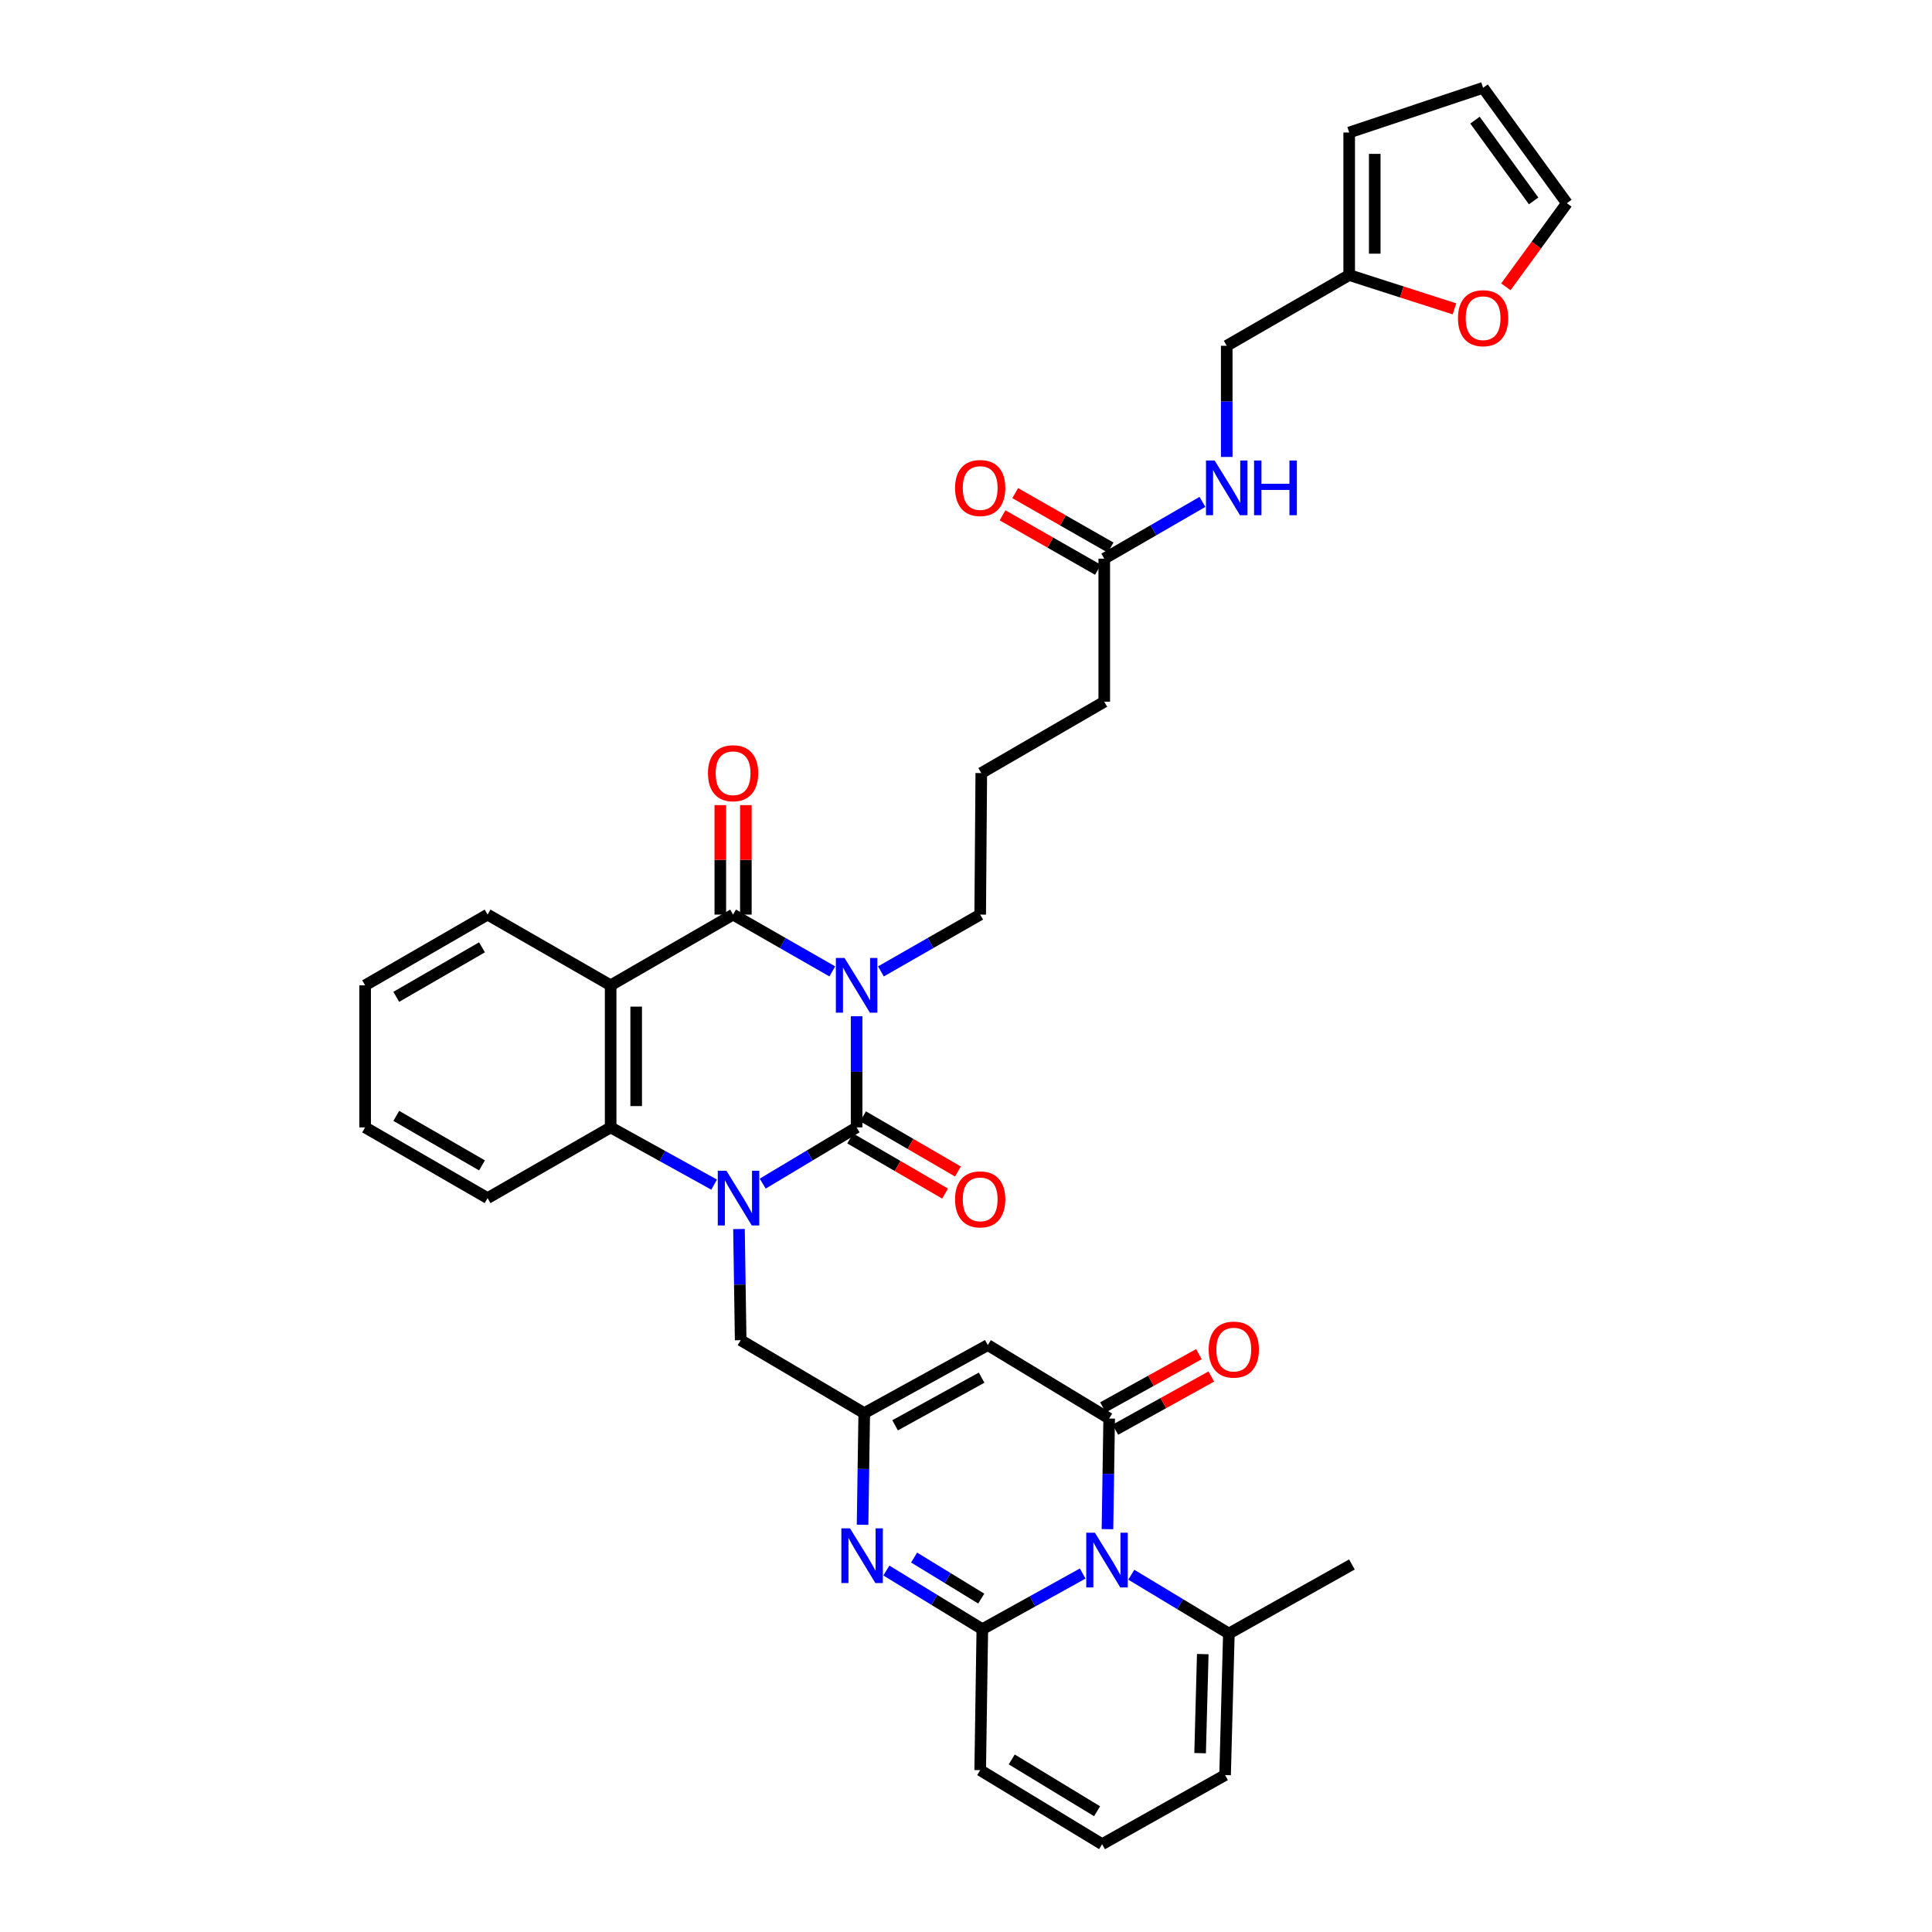 <?xml version='1.0' encoding='iso-8859-1'?>
<svg version='1.1' baseProfile='full'
              xmlns='http://www.w3.org/2000/svg'
                      xmlns:rdkit='http://www.rdkit.org/xml'
                      xmlns:xlink='http://www.w3.org/1999/xlink'
                  xml:space='preserve'
width='1000px' height='1000px' viewBox='0 0 1000 1000'>
<!-- END OF HEADER -->
<rect style='opacity:1.0;fill:#FFFFFF;stroke:none' width='1000' height='1000' x='0' y='0'> </rect>
<path class='bond-0' d='M 443.381,525.997 L 443.381,554.767' style='fill:none;fill-rule:evenodd;stroke:#0000FF;stroke-width:6px;stroke-linecap:butt;stroke-linejoin:miter;stroke-opacity:1' />
<path class='bond-0' d='M 443.381,554.767 L 443.381,583.536' style='fill:none;fill-rule:evenodd;stroke:#000000;stroke-width:6px;stroke-linecap:butt;stroke-linejoin:miter;stroke-opacity:1' />
<path class='bond-2' d='M 430.799,502.795 L 405.122,488.093' style='fill:none;fill-rule:evenodd;stroke:#0000FF;stroke-width:6px;stroke-linecap:butt;stroke-linejoin:miter;stroke-opacity:1' />
<path class='bond-2' d='M 405.122,488.093 L 379.445,473.391' style='fill:none;fill-rule:evenodd;stroke:#000000;stroke-width:6px;stroke-linecap:butt;stroke-linejoin:miter;stroke-opacity:1' />
<path class='bond-25' d='M 455.964,502.798 L 481.655,488.094' style='fill:none;fill-rule:evenodd;stroke:#0000FF;stroke-width:6px;stroke-linecap:butt;stroke-linejoin:miter;stroke-opacity:1' />
<path class='bond-25' d='M 481.655,488.094 L 507.346,473.391' style='fill:none;fill-rule:evenodd;stroke:#000000;stroke-width:6px;stroke-linecap:butt;stroke-linejoin:miter;stroke-opacity:1' />
<path class='bond-1' d='M 443.381,583.536 L 419.081,598.09' style='fill:none;fill-rule:evenodd;stroke:#000000;stroke-width:6px;stroke-linecap:butt;stroke-linejoin:miter;stroke-opacity:1' />
<path class='bond-1' d='M 419.081,598.09 L 394.78,612.644' style='fill:none;fill-rule:evenodd;stroke:#0000FF;stroke-width:6px;stroke-linecap:butt;stroke-linejoin:miter;stroke-opacity:1' />
<path class='bond-14' d='M 440.059,589.253 L 464.617,603.524' style='fill:none;fill-rule:evenodd;stroke:#000000;stroke-width:6px;stroke-linecap:butt;stroke-linejoin:miter;stroke-opacity:1' />
<path class='bond-14' d='M 464.617,603.524 L 489.175,617.796' style='fill:none;fill-rule:evenodd;stroke:#FF0000;stroke-width:6px;stroke-linecap:butt;stroke-linejoin:miter;stroke-opacity:1' />
<path class='bond-14' d='M 446.703,577.82 L 471.261,592.091' style='fill:none;fill-rule:evenodd;stroke:#000000;stroke-width:6px;stroke-linecap:butt;stroke-linejoin:miter;stroke-opacity:1' />
<path class='bond-14' d='M 471.261,592.091 L 495.819,606.363' style='fill:none;fill-rule:evenodd;stroke:#FF0000;stroke-width:6px;stroke-linecap:butt;stroke-linejoin:miter;stroke-opacity:1' />
<path class='bond-12' d='M 382.5,636.142 L 382.934,664.912' style='fill:none;fill-rule:evenodd;stroke:#0000FF;stroke-width:6px;stroke-linecap:butt;stroke-linejoin:miter;stroke-opacity:1' />
<path class='bond-12' d='M 382.934,664.912 L 383.368,693.681' style='fill:none;fill-rule:evenodd;stroke:#000000;stroke-width:6px;stroke-linecap:butt;stroke-linejoin:miter;stroke-opacity:1' />
<path class='bond-36' d='M 369.628,613.158 L 342.848,598.347' style='fill:none;fill-rule:evenodd;stroke:#0000FF;stroke-width:6px;stroke-linecap:butt;stroke-linejoin:miter;stroke-opacity:1' />
<path class='bond-36' d='M 342.848,598.347 L 316.068,583.536' style='fill:none;fill-rule:evenodd;stroke:#000000;stroke-width:6px;stroke-linecap:butt;stroke-linejoin:miter;stroke-opacity:1' />
<path class='bond-6' d='M 379.445,473.391 L 316.068,509.998' style='fill:none;fill-rule:evenodd;stroke:#000000;stroke-width:6px;stroke-linecap:butt;stroke-linejoin:miter;stroke-opacity:1' />
<path class='bond-15' d='M 386.057,473.391 L 386.057,445.061' style='fill:none;fill-rule:evenodd;stroke:#000000;stroke-width:6px;stroke-linecap:butt;stroke-linejoin:miter;stroke-opacity:1' />
<path class='bond-15' d='M 386.057,445.061 L 386.057,416.731' style='fill:none;fill-rule:evenodd;stroke:#FF0000;stroke-width:6px;stroke-linecap:butt;stroke-linejoin:miter;stroke-opacity:1' />
<path class='bond-15' d='M 372.833,473.391 L 372.833,445.061' style='fill:none;fill-rule:evenodd;stroke:#000000;stroke-width:6px;stroke-linecap:butt;stroke-linejoin:miter;stroke-opacity:1' />
<path class='bond-15' d='M 372.833,445.061 L 372.833,416.731' style='fill:none;fill-rule:evenodd;stroke:#FF0000;stroke-width:6px;stroke-linecap:butt;stroke-linejoin:miter;stroke-opacity:1' />
<path class='bond-3' d='M 573.225,791.493 L 573.664,762.863' style='fill:none;fill-rule:evenodd;stroke:#0000FF;stroke-width:6px;stroke-linecap:butt;stroke-linejoin:miter;stroke-opacity:1' />
<path class='bond-3' d='M 573.664,762.863 L 574.103,734.233' style='fill:none;fill-rule:evenodd;stroke:#000000;stroke-width:6px;stroke-linecap:butt;stroke-linejoin:miter;stroke-opacity:1' />
<path class='bond-11' d='M 585.561,815.071 L 610.812,830.298' style='fill:none;fill-rule:evenodd;stroke:#0000FF;stroke-width:6px;stroke-linecap:butt;stroke-linejoin:miter;stroke-opacity:1' />
<path class='bond-11' d='M 610.812,830.298 L 636.063,845.524' style='fill:none;fill-rule:evenodd;stroke:#000000;stroke-width:6px;stroke-linecap:butt;stroke-linejoin:miter;stroke-opacity:1' />
<path class='bond-38' d='M 560.395,814.463 L 534.422,828.866' style='fill:none;fill-rule:evenodd;stroke:#0000FF;stroke-width:6px;stroke-linecap:butt;stroke-linejoin:miter;stroke-opacity:1' />
<path class='bond-38' d='M 534.422,828.866 L 508.448,843.269' style='fill:none;fill-rule:evenodd;stroke:#000000;stroke-width:6px;stroke-linecap:butt;stroke-linejoin:miter;stroke-opacity:1' />
<path class='bond-4' d='M 508.448,843.269 L 483.618,828.089' style='fill:none;fill-rule:evenodd;stroke:#000000;stroke-width:6px;stroke-linecap:butt;stroke-linejoin:miter;stroke-opacity:1' />
<path class='bond-4' d='M 483.618,828.089 L 458.787,812.91' style='fill:none;fill-rule:evenodd;stroke:#0000FF;stroke-width:6px;stroke-linecap:butt;stroke-linejoin:miter;stroke-opacity:1' />
<path class='bond-4' d='M 507.897,827.433 L 490.515,816.807' style='fill:none;fill-rule:evenodd;stroke:#000000;stroke-width:6px;stroke-linecap:butt;stroke-linejoin:miter;stroke-opacity:1' />
<path class='bond-4' d='M 490.515,816.807 L 473.134,806.181' style='fill:none;fill-rule:evenodd;stroke:#0000FF;stroke-width:6px;stroke-linecap:butt;stroke-linejoin:miter;stroke-opacity:1' />
<path class='bond-13' d='M 508.448,843.269 L 507.346,916.234' style='fill:none;fill-rule:evenodd;stroke:#000000;stroke-width:6px;stroke-linecap:butt;stroke-linejoin:miter;stroke-opacity:1' />
<path class='bond-5' d='M 574.103,734.233 L 511.291,696.208' style='fill:none;fill-rule:evenodd;stroke:#000000;stroke-width:6px;stroke-linecap:butt;stroke-linejoin:miter;stroke-opacity:1' />
<path class='bond-17' d='M 577.31,740.016 L 602.139,726.247' style='fill:none;fill-rule:evenodd;stroke:#000000;stroke-width:6px;stroke-linecap:butt;stroke-linejoin:miter;stroke-opacity:1' />
<path class='bond-17' d='M 602.139,726.247 L 626.968,712.478' style='fill:none;fill-rule:evenodd;stroke:#FF0000;stroke-width:6px;stroke-linecap:butt;stroke-linejoin:miter;stroke-opacity:1' />
<path class='bond-17' d='M 570.897,728.451 L 595.726,714.682' style='fill:none;fill-rule:evenodd;stroke:#000000;stroke-width:6px;stroke-linecap:butt;stroke-linejoin:miter;stroke-opacity:1' />
<path class='bond-17' d='M 595.726,714.682 L 620.555,700.913' style='fill:none;fill-rule:evenodd;stroke:#FF0000;stroke-width:6px;stroke-linecap:butt;stroke-linejoin:miter;stroke-opacity:1' />
<path class='bond-9' d='M 316.068,509.998 L 316.068,583.536' style='fill:none;fill-rule:evenodd;stroke:#000000;stroke-width:6px;stroke-linecap:butt;stroke-linejoin:miter;stroke-opacity:1' />
<path class='bond-9' d='M 329.291,521.029 L 329.291,572.506' style='fill:none;fill-rule:evenodd;stroke:#000000;stroke-width:6px;stroke-linecap:butt;stroke-linejoin:miter;stroke-opacity:1' />
<path class='bond-29' d='M 316.068,509.998 L 252.374,473.391' style='fill:none;fill-rule:evenodd;stroke:#000000;stroke-width:6px;stroke-linecap:butt;stroke-linejoin:miter;stroke-opacity:1' />
<path class='bond-7' d='M 446.463,789.224 L 446.895,760.329' style='fill:none;fill-rule:evenodd;stroke:#0000FF;stroke-width:6px;stroke-linecap:butt;stroke-linejoin:miter;stroke-opacity:1' />
<path class='bond-7' d='M 446.895,760.329 L 447.326,731.434' style='fill:none;fill-rule:evenodd;stroke:#000000;stroke-width:6px;stroke-linecap:butt;stroke-linejoin:miter;stroke-opacity:1' />
<path class='bond-8' d='M 511.291,696.208 L 447.326,731.434' style='fill:none;fill-rule:evenodd;stroke:#000000;stroke-width:6px;stroke-linecap:butt;stroke-linejoin:miter;stroke-opacity:1' />
<path class='bond-8' d='M 508.076,713.076 L 463.3,737.734' style='fill:none;fill-rule:evenodd;stroke:#000000;stroke-width:6px;stroke-linecap:butt;stroke-linejoin:miter;stroke-opacity:1' />
<path class='bond-30' d='M 316.068,583.536 L 252.374,620.143' style='fill:none;fill-rule:evenodd;stroke:#000000;stroke-width:6px;stroke-linecap:butt;stroke-linejoin:miter;stroke-opacity:1' />
<path class='bond-10' d='M 447.326,731.434 L 383.368,693.681' style='fill:none;fill-rule:evenodd;stroke:#000000;stroke-width:6px;stroke-linecap:butt;stroke-linejoin:miter;stroke-opacity:1' />
<path class='bond-21' d='M 636.063,845.524 L 634.102,918.776' style='fill:none;fill-rule:evenodd;stroke:#000000;stroke-width:6px;stroke-linecap:butt;stroke-linejoin:miter;stroke-opacity:1' />
<path class='bond-21' d='M 622.55,856.158 L 621.177,907.434' style='fill:none;fill-rule:evenodd;stroke:#000000;stroke-width:6px;stroke-linecap:butt;stroke-linejoin:miter;stroke-opacity:1' />
<path class='bond-32' d='M 636.063,845.524 L 699.757,809.762' style='fill:none;fill-rule:evenodd;stroke:#000000;stroke-width:6px;stroke-linecap:butt;stroke-linejoin:miter;stroke-opacity:1' />
<path class='bond-19' d='M 507.346,916.234 L 570.452,954.545' style='fill:none;fill-rule:evenodd;stroke:#000000;stroke-width:6px;stroke-linecap:butt;stroke-linejoin:miter;stroke-opacity:1' />
<path class='bond-19' d='M 523.675,910.677 L 567.849,937.495' style='fill:none;fill-rule:evenodd;stroke:#000000;stroke-width:6px;stroke-linecap:butt;stroke-linejoin:miter;stroke-opacity:1' />
<path class='bond-16' d='M 698.339,142.369 L 634.954,178.976' style='fill:none;fill-rule:evenodd;stroke:#000000;stroke-width:6px;stroke-linecap:butt;stroke-linejoin:miter;stroke-opacity:1' />
<path class='bond-20' d='M 698.339,142.369 L 725.582,151.113' style='fill:none;fill-rule:evenodd;stroke:#000000;stroke-width:6px;stroke-linecap:butt;stroke-linejoin:miter;stroke-opacity:1' />
<path class='bond-20' d='M 725.582,151.113 L 752.825,159.857' style='fill:none;fill-rule:evenodd;stroke:#FF0000;stroke-width:6px;stroke-linecap:butt;stroke-linejoin:miter;stroke-opacity:1' />
<path class='bond-23' d='M 698.339,142.369 L 698.339,68.581' style='fill:none;fill-rule:evenodd;stroke:#000000;stroke-width:6px;stroke-linecap:butt;stroke-linejoin:miter;stroke-opacity:1' />
<path class='bond-23' d='M 711.562,131.3 L 711.562,79.649' style='fill:none;fill-rule:evenodd;stroke:#000000;stroke-width:6px;stroke-linecap:butt;stroke-linejoin:miter;stroke-opacity:1' />
<path class='bond-18' d='M 571.562,289.165 L 571.562,363.224' style='fill:none;fill-rule:evenodd;stroke:#000000;stroke-width:6px;stroke-linecap:butt;stroke-linejoin:miter;stroke-opacity:1' />
<path class='bond-22' d='M 571.562,289.165 L 596.972,274.473' style='fill:none;fill-rule:evenodd;stroke:#000000;stroke-width:6px;stroke-linecap:butt;stroke-linejoin:miter;stroke-opacity:1' />
<path class='bond-22' d='M 596.972,274.473 L 622.383,259.781' style='fill:none;fill-rule:evenodd;stroke:#0000FF;stroke-width:6px;stroke-linecap:butt;stroke-linejoin:miter;stroke-opacity:1' />
<path class='bond-27' d='M 574.839,283.423 L 550.156,269.334' style='fill:none;fill-rule:evenodd;stroke:#000000;stroke-width:6px;stroke-linecap:butt;stroke-linejoin:miter;stroke-opacity:1' />
<path class='bond-27' d='M 550.156,269.334 L 525.472,255.246' style='fill:none;fill-rule:evenodd;stroke:#FF0000;stroke-width:6px;stroke-linecap:butt;stroke-linejoin:miter;stroke-opacity:1' />
<path class='bond-27' d='M 568.284,294.907 L 543.601,280.819' style='fill:none;fill-rule:evenodd;stroke:#000000;stroke-width:6px;stroke-linecap:butt;stroke-linejoin:miter;stroke-opacity:1' />
<path class='bond-27' d='M 543.601,280.819 L 518.917,266.731' style='fill:none;fill-rule:evenodd;stroke:#FF0000;stroke-width:6px;stroke-linecap:butt;stroke-linejoin:miter;stroke-opacity:1' />
<path class='bond-40' d='M 570.452,954.545 L 634.102,918.776' style='fill:none;fill-rule:evenodd;stroke:#000000;stroke-width:6px;stroke-linecap:butt;stroke-linejoin:miter;stroke-opacity:1' />
<path class='bond-24' d='M 779.437,148.454 L 795.224,126.821' style='fill:none;fill-rule:evenodd;stroke:#FF0000;stroke-width:6px;stroke-linecap:butt;stroke-linejoin:miter;stroke-opacity:1' />
<path class='bond-24' d='M 795.224,126.821 L 811.011,105.188' style='fill:none;fill-rule:evenodd;stroke:#000000;stroke-width:6px;stroke-linecap:butt;stroke-linejoin:miter;stroke-opacity:1' />
<path class='bond-28' d='M 634.954,236.515 L 634.954,207.745' style='fill:none;fill-rule:evenodd;stroke:#0000FF;stroke-width:6px;stroke-linecap:butt;stroke-linejoin:miter;stroke-opacity:1' />
<path class='bond-28' d='M 634.954,207.745 L 634.954,178.976' style='fill:none;fill-rule:evenodd;stroke:#000000;stroke-width:6px;stroke-linecap:butt;stroke-linejoin:miter;stroke-opacity:1' />
<path class='bond-26' d='M 698.339,68.581 L 767.645,45.455' style='fill:none;fill-rule:evenodd;stroke:#000000;stroke-width:6px;stroke-linecap:butt;stroke-linejoin:miter;stroke-opacity:1' />
<path class='bond-39' d='M 811.011,105.188 L 767.645,45.455' style='fill:none;fill-rule:evenodd;stroke:#000000;stroke-width:6px;stroke-linecap:butt;stroke-linejoin:miter;stroke-opacity:1' />
<path class='bond-39' d='M 793.805,103.997 L 763.449,62.183' style='fill:none;fill-rule:evenodd;stroke:#000000;stroke-width:6px;stroke-linecap:butt;stroke-linejoin:miter;stroke-opacity:1' />
<path class='bond-31' d='M 507.346,473.391 L 507.912,400.14' style='fill:none;fill-rule:evenodd;stroke:#000000;stroke-width:6px;stroke-linecap:butt;stroke-linejoin:miter;stroke-opacity:1' />
<path class='bond-34' d='M 252.374,473.391 L 188.989,509.998' style='fill:none;fill-rule:evenodd;stroke:#000000;stroke-width:6px;stroke-linecap:butt;stroke-linejoin:miter;stroke-opacity:1' />
<path class='bond-34' d='M 249.48,490.333 L 205.11,515.958' style='fill:none;fill-rule:evenodd;stroke:#000000;stroke-width:6px;stroke-linecap:butt;stroke-linejoin:miter;stroke-opacity:1' />
<path class='bond-37' d='M 252.374,620.143 L 188.989,583.536' style='fill:none;fill-rule:evenodd;stroke:#000000;stroke-width:6px;stroke-linecap:butt;stroke-linejoin:miter;stroke-opacity:1' />
<path class='bond-37' d='M 249.48,603.201 L 205.11,577.576' style='fill:none;fill-rule:evenodd;stroke:#000000;stroke-width:6px;stroke-linecap:butt;stroke-linejoin:miter;stroke-opacity:1' />
<path class='bond-33' d='M 507.912,400.14 L 571.562,363.224' style='fill:none;fill-rule:evenodd;stroke:#000000;stroke-width:6px;stroke-linecap:butt;stroke-linejoin:miter;stroke-opacity:1' />
<path class='bond-35' d='M 188.989,509.998 L 188.989,583.536' style='fill:none;fill-rule:evenodd;stroke:#000000;stroke-width:6px;stroke-linecap:butt;stroke-linejoin:miter;stroke-opacity:1' />
<path  class='atom-0' d='M 437.121 495.838
L 446.401 510.838
Q 447.321 512.318, 448.801 514.998
Q 450.281 517.678, 450.361 517.838
L 450.361 495.838
L 454.121 495.838
L 454.121 524.158
L 450.241 524.158
L 440.281 507.758
Q 439.121 505.838, 437.881 503.638
Q 436.681 501.438, 436.321 500.758
L 436.321 524.158
L 432.641 524.158
L 432.641 495.838
L 437.121 495.838
' fill='#0000FF'/>
<path  class='atom-2' d='M 375.999 605.983
L 385.279 620.983
Q 386.199 622.463, 387.679 625.143
Q 389.159 627.823, 389.239 627.983
L 389.239 605.983
L 392.999 605.983
L 392.999 634.303
L 389.119 634.303
L 379.159 617.903
Q 377.999 615.983, 376.759 613.783
Q 375.559 611.583, 375.199 610.903
L 375.199 634.303
L 371.519 634.303
L 371.519 605.983
L 375.999 605.983
' fill='#0000FF'/>
<path  class='atom-4' d='M 566.719 793.325
L 575.999 808.325
Q 576.919 809.805, 578.399 812.485
Q 579.879 815.165, 579.959 815.325
L 579.959 793.325
L 583.719 793.325
L 583.719 821.645
L 579.839 821.645
L 569.879 805.245
Q 568.719 803.325, 567.479 801.125
Q 566.279 798.925, 565.919 798.245
L 565.919 821.645
L 562.239 821.645
L 562.239 793.325
L 566.719 793.325
' fill='#0000FF'/>
<path  class='atom-8' d='M 439.964 791.069
L 449.244 806.069
Q 450.164 807.549, 451.644 810.229
Q 453.124 812.909, 453.204 813.069
L 453.204 791.069
L 456.964 791.069
L 456.964 819.389
L 453.084 819.389
L 443.124 802.989
Q 441.964 801.069, 440.724 798.869
Q 439.524 796.669, 439.164 795.989
L 439.164 819.389
L 435.484 819.389
L 435.484 791.069
L 439.964 791.069
' fill='#0000FF'/>
<path  class='atom-15' d='M 494.346 620.789
Q 494.346 613.989, 497.706 610.189
Q 501.066 606.389, 507.346 606.389
Q 513.626 606.389, 516.986 610.189
Q 520.346 613.989, 520.346 620.789
Q 520.346 627.669, 516.946 631.589
Q 513.546 635.469, 507.346 635.469
Q 501.106 635.469, 497.706 631.589
Q 494.346 627.709, 494.346 620.789
M 507.346 632.269
Q 511.666 632.269, 513.986 629.389
Q 516.346 626.469, 516.346 620.789
Q 516.346 615.229, 513.986 612.429
Q 511.666 609.589, 507.346 609.589
Q 503.026 609.589, 500.666 612.389
Q 498.346 615.189, 498.346 620.789
Q 498.346 626.509, 500.666 629.389
Q 503.026 632.269, 507.346 632.269
' fill='#FF0000'/>
<path  class='atom-16' d='M 366.445 400.22
Q 366.445 393.42, 369.805 389.62
Q 373.165 385.82, 379.445 385.82
Q 385.725 385.82, 389.085 389.62
Q 392.445 393.42, 392.445 400.22
Q 392.445 407.1, 389.045 411.02
Q 385.645 414.9, 379.445 414.9
Q 373.205 414.9, 369.805 411.02
Q 366.445 407.14, 366.445 400.22
M 379.445 411.7
Q 383.765 411.7, 386.085 408.82
Q 388.445 405.9, 388.445 400.22
Q 388.445 394.66, 386.085 391.86
Q 383.765 389.02, 379.445 389.02
Q 375.125 389.02, 372.765 391.82
Q 370.445 394.62, 370.445 400.22
Q 370.445 405.94, 372.765 408.82
Q 375.125 411.7, 379.445 411.7
' fill='#FF0000'/>
<path  class='atom-18' d='M 625.605 698.544
Q 625.605 691.744, 628.965 687.944
Q 632.325 684.144, 638.605 684.144
Q 644.885 684.144, 648.245 687.944
Q 651.605 691.744, 651.605 698.544
Q 651.605 705.424, 648.205 709.344
Q 644.805 713.224, 638.605 713.224
Q 632.365 713.224, 628.965 709.344
Q 625.605 705.464, 625.605 698.544
M 638.605 710.024
Q 642.925 710.024, 645.245 707.144
Q 647.605 704.224, 647.605 698.544
Q 647.605 692.984, 645.245 690.184
Q 642.925 687.344, 638.605 687.344
Q 634.285 687.344, 631.925 690.144
Q 629.605 692.944, 629.605 698.544
Q 629.605 704.264, 631.925 707.144
Q 634.285 710.024, 638.605 710.024
' fill='#FF0000'/>
<path  class='atom-21' d='M 754.645 164.694
Q 754.645 157.894, 758.005 154.094
Q 761.365 150.294, 767.645 150.294
Q 773.925 150.294, 777.285 154.094
Q 780.645 157.894, 780.645 164.694
Q 780.645 171.574, 777.245 175.494
Q 773.845 179.374, 767.645 179.374
Q 761.405 179.374, 758.005 175.494
Q 754.645 171.614, 754.645 164.694
M 767.645 176.174
Q 771.965 176.174, 774.285 173.294
Q 776.645 170.374, 776.645 164.694
Q 776.645 159.134, 774.285 156.334
Q 771.965 153.494, 767.645 153.494
Q 763.325 153.494, 760.965 156.294
Q 758.645 159.094, 758.645 164.694
Q 758.645 170.414, 760.965 173.294
Q 763.325 176.174, 767.645 176.174
' fill='#FF0000'/>
<path  class='atom-23' d='M 628.694 238.354
L 637.974 253.354
Q 638.894 254.834, 640.374 257.514
Q 641.854 260.194, 641.934 260.354
L 641.934 238.354
L 645.694 238.354
L 645.694 266.674
L 641.814 266.674
L 631.854 250.274
Q 630.694 248.354, 629.454 246.154
Q 628.254 243.954, 627.894 243.274
L 627.894 266.674
L 624.214 266.674
L 624.214 238.354
L 628.694 238.354
' fill='#0000FF'/>
<path  class='atom-23' d='M 649.094 238.354
L 652.934 238.354
L 652.934 250.394
L 667.414 250.394
L 667.414 238.354
L 671.254 238.354
L 671.254 266.674
L 667.414 266.674
L 667.414 253.594
L 652.934 253.594
L 652.934 266.674
L 649.094 266.674
L 649.094 238.354
' fill='#0000FF'/>
<path  class='atom-28' d='M 494.346 252.594
Q 494.346 245.794, 497.706 241.994
Q 501.066 238.194, 507.346 238.194
Q 513.626 238.194, 516.986 241.994
Q 520.346 245.794, 520.346 252.594
Q 520.346 259.474, 516.946 263.394
Q 513.546 267.274, 507.346 267.274
Q 501.106 267.274, 497.706 263.394
Q 494.346 259.514, 494.346 252.594
M 507.346 264.074
Q 511.666 264.074, 513.986 261.194
Q 516.346 258.274, 516.346 252.594
Q 516.346 247.034, 513.986 244.234
Q 511.666 241.394, 507.346 241.394
Q 503.026 241.394, 500.666 244.194
Q 498.346 246.994, 498.346 252.594
Q 498.346 258.314, 500.666 261.194
Q 503.026 264.074, 507.346 264.074
' fill='#FF0000'/>
</svg>
